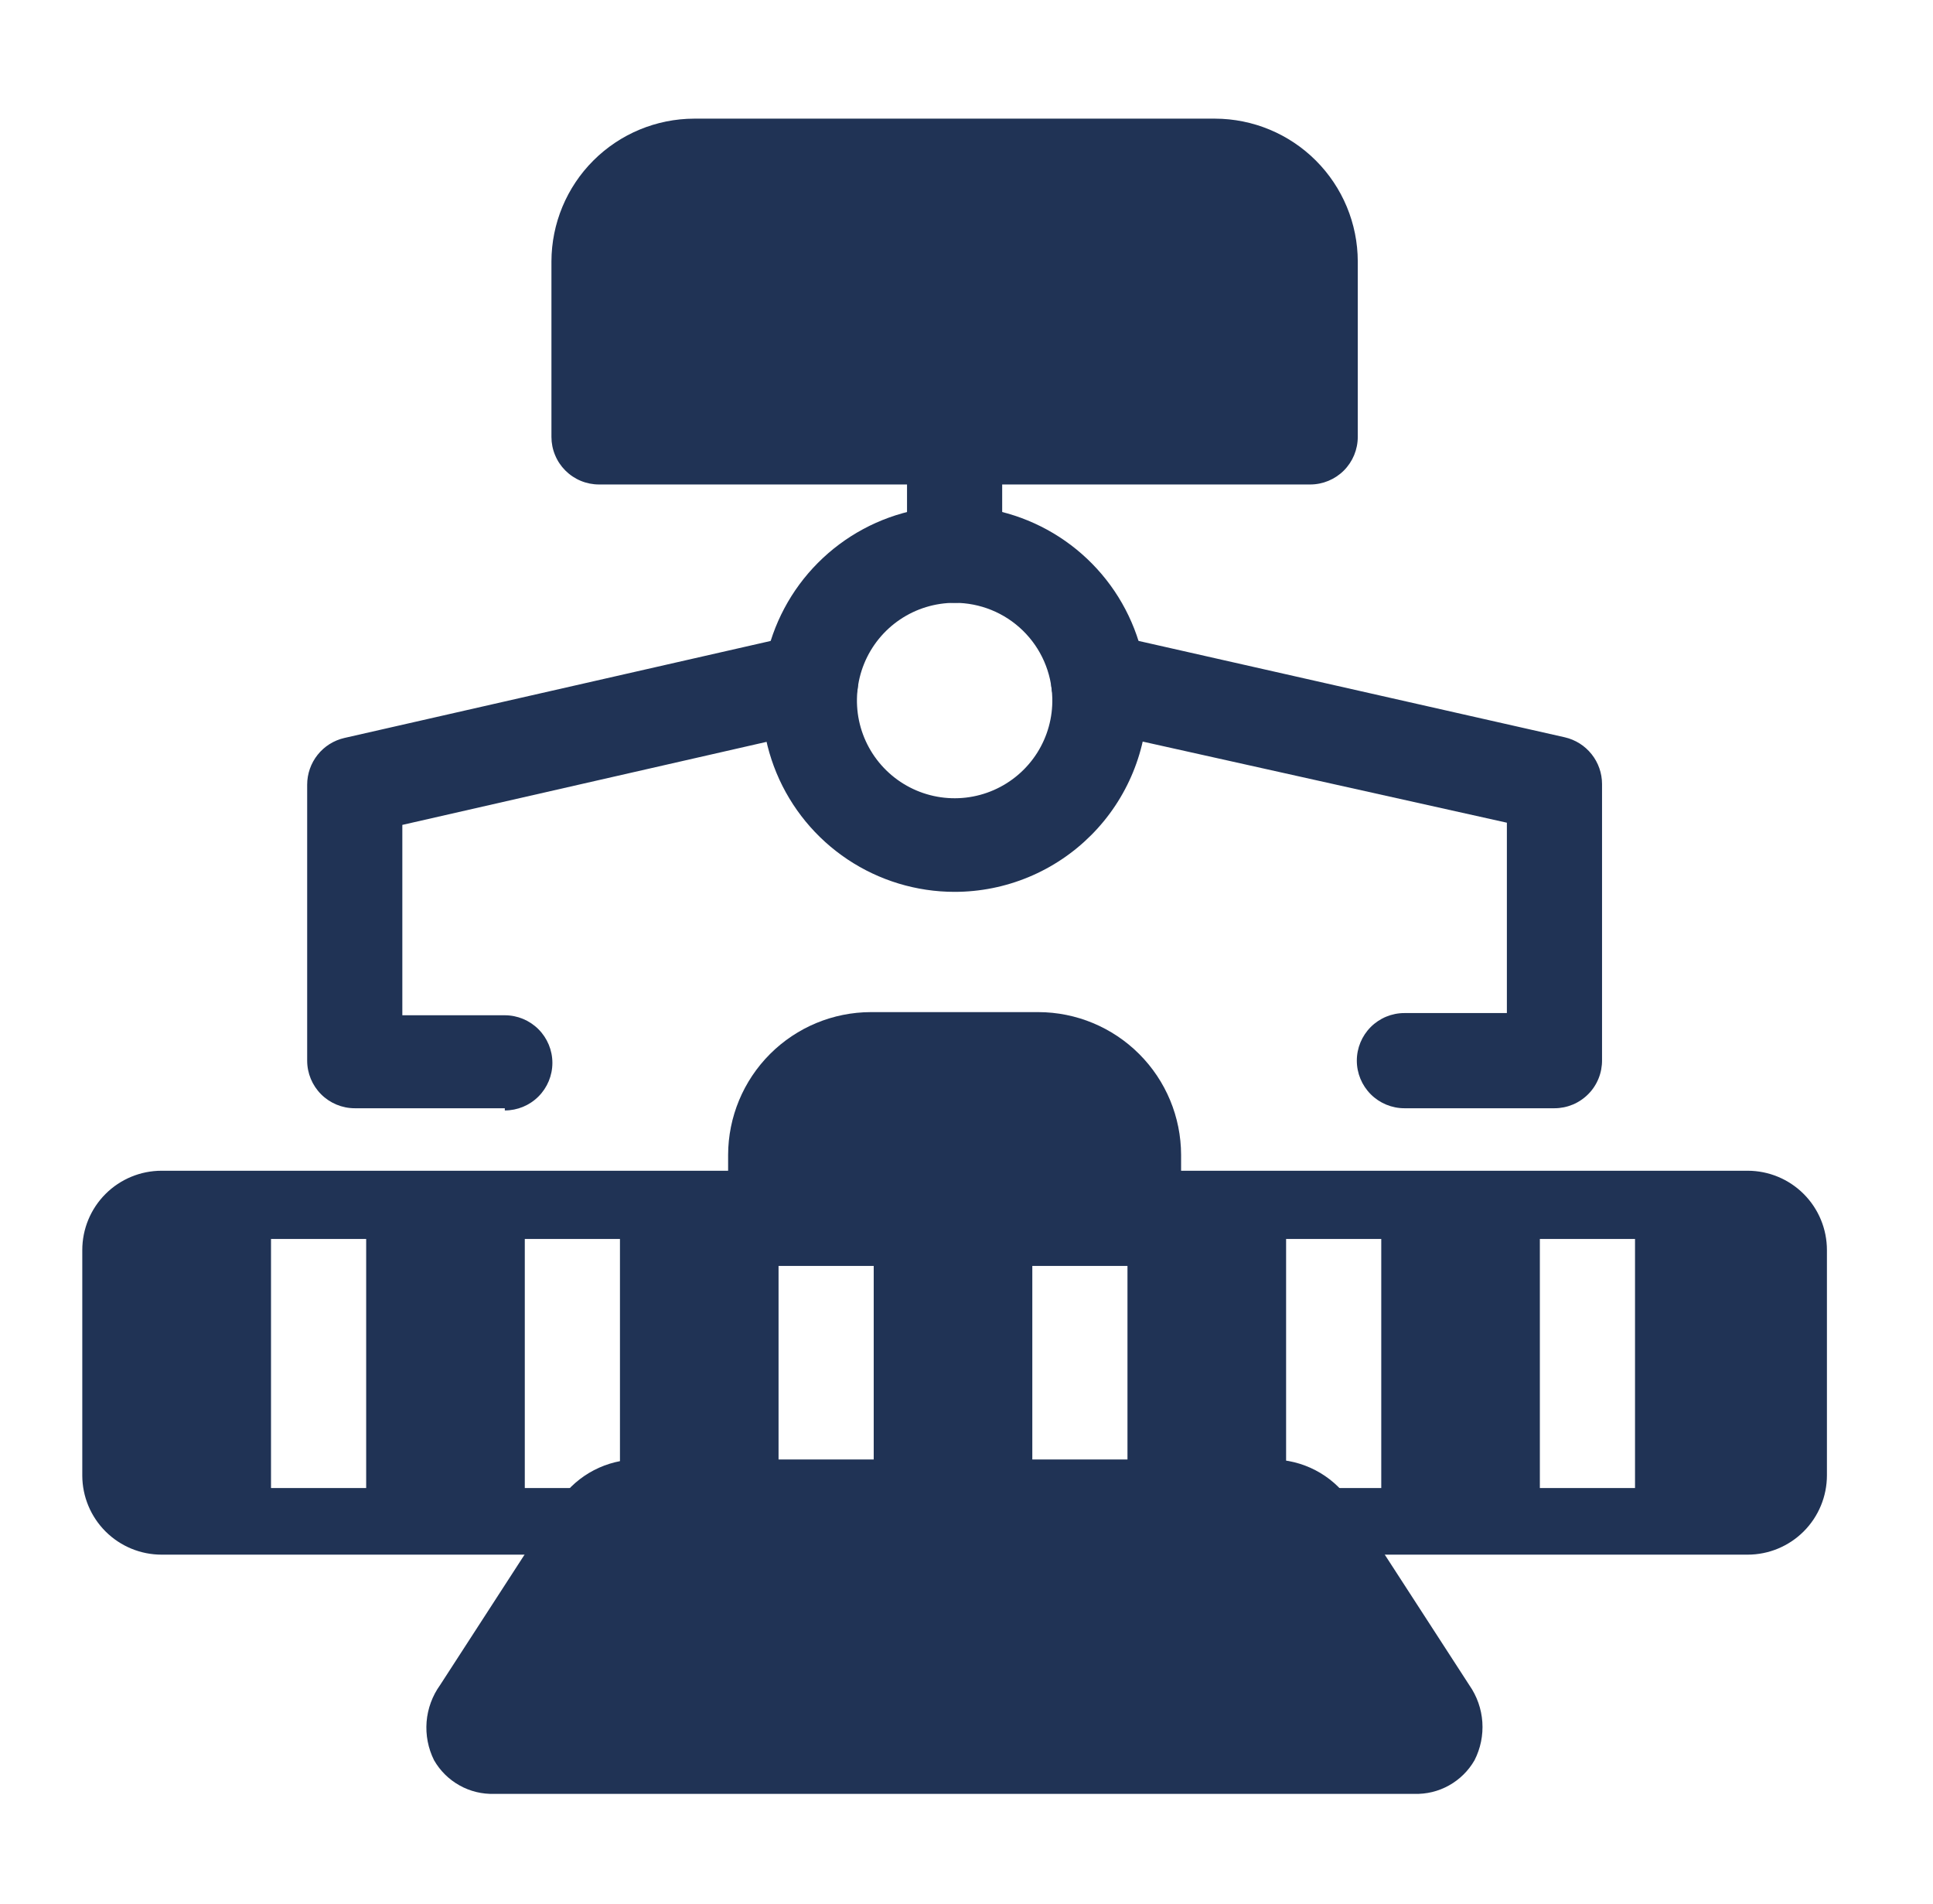 <svg width="65" height="64" viewBox="0 0 65 64" fill="none" xmlns="http://www.w3.org/2000/svg">
<g id="Frame">
<path id="Vector" d="M23.343 5.589H40.857C41.706 5.589 42.52 5.926 43.12 6.527C43.72 7.127 44.057 7.941 44.057 8.789V14.688H20.143V8.789C20.143 7.941 20.48 7.127 21.08 6.527C21.68 5.926 22.494 5.589 23.343 5.589Z" fill="#203355"/>
<path id="Vector_2" d="M44.057 16.288H20.143C19.933 16.288 19.724 16.247 19.53 16.166C19.336 16.086 19.16 15.968 19.011 15.819C18.863 15.671 18.745 15.495 18.665 15.3C18.584 15.106 18.543 14.898 18.543 14.688V8.789C18.546 7.517 19.052 6.298 19.952 5.398C20.851 4.499 22.07 3.992 23.343 3.989H40.857C42.13 3.992 43.349 4.499 44.248 5.398C45.148 6.298 45.655 7.517 45.657 8.789V14.688C45.657 15.112 45.489 15.519 45.189 15.819C44.889 16.119 44.482 16.288 44.057 16.288ZM21.743 13.088H42.457V8.821C42.457 8.397 42.289 7.99 41.989 7.69C41.689 7.39 41.282 7.221 40.857 7.221H23.343C22.918 7.221 22.511 7.39 22.211 7.69C21.911 7.99 21.743 8.397 21.743 8.821V13.088ZM49.412 56.661L45.369 50.421C45.075 50.004 44.685 49.664 44.232 49.428C43.78 49.193 43.277 49.069 42.767 49.067H21.433C20.926 49.069 20.426 49.192 19.975 49.426C19.524 49.66 19.136 49.997 18.841 50.411L14.799 56.651C14.538 57.014 14.381 57.441 14.345 57.886C14.31 58.332 14.396 58.779 14.596 59.179C14.799 59.533 15.095 59.826 15.452 60.025C15.809 60.225 16.214 60.323 16.623 60.309H47.556C47.965 60.323 48.369 60.225 48.726 60.025C49.083 59.826 49.38 59.533 49.583 59.179C49.785 58.783 49.876 58.34 49.846 57.896C49.816 57.453 49.666 57.026 49.412 56.661ZM26.084 42.56H38.116C38.54 42.56 38.947 42.392 39.247 42.091C39.547 41.791 39.716 41.384 39.716 40.96V38.827C39.713 37.554 39.207 36.335 38.307 35.436C37.407 34.536 36.188 34.029 34.916 34.027H29.284C28.012 34.029 26.793 34.536 25.893 35.436C24.994 36.335 24.487 37.554 24.484 38.827V40.96C24.484 41.384 24.653 41.791 24.953 42.091C25.253 42.392 25.66 42.56 26.084 42.56Z" fill="#203355"/>
<path id="Vector_3" d="M58.767 39.36H5.433C4.726 39.36 4.048 39.641 3.548 40.141C3.048 40.641 2.767 41.319 2.767 42.027V49.611C2.769 50.316 3.052 50.992 3.551 51.489C4.051 51.987 4.728 52.267 5.433 52.267H58.767C59.474 52.267 60.152 51.986 60.652 51.486C61.152 50.986 61.433 50.307 61.433 49.6V42.027C61.433 41.319 61.152 40.641 60.652 40.141C60.152 39.641 59.474 39.36 58.767 39.36ZM12.313 50.027H9.113V41.653H12.313V50.027ZM20.847 50.027H17.647V41.653H20.847V50.027ZM29.38 50.027H26.18V41.653H29.38V50.027ZM37.913 50.027H34.713V41.653H37.913V50.027ZM46.447 50.027H43.247V41.653H46.447V50.027ZM54.98 50.027H51.78V41.653H54.98V50.027ZM32.1 20.267C31.676 20.267 31.269 20.098 30.969 19.798C30.669 19.498 30.5 19.091 30.5 18.667V14.688C30.5 14.264 30.669 13.857 30.969 13.557C31.269 13.257 31.676 13.088 32.1 13.088C32.524 13.088 32.931 13.257 33.231 13.557C33.531 13.857 33.7 14.264 33.7 14.688V18.624C33.706 18.838 33.669 19.05 33.591 19.249C33.513 19.448 33.396 19.63 33.247 19.783C33.097 19.936 32.919 20.058 32.722 20.141C32.525 20.224 32.314 20.267 32.1 20.267Z" fill="#203355"/>
<path id="Vector_4" d="M32.1 29.984C30.819 29.984 29.566 29.604 28.5 28.893C27.434 28.182 26.603 27.171 26.111 25.988C25.62 24.805 25.489 23.502 25.737 22.245C25.985 20.988 26.599 19.832 27.503 18.924C28.407 18.016 29.559 17.396 30.815 17.142C32.071 16.888 33.374 17.012 34.56 17.498C35.745 17.984 36.76 18.81 37.477 19.872C38.193 20.935 38.579 22.185 38.585 23.467C38.59 24.321 38.425 25.168 38.101 25.958C37.777 26.749 37.3 27.468 36.697 28.073C36.094 28.679 35.378 29.159 34.589 29.487C33.8 29.815 32.954 29.984 32.1 29.984ZM32.1 20.267C31.447 20.267 30.808 20.462 30.266 20.827C29.724 21.192 29.303 21.71 29.057 22.315C28.811 22.921 28.752 23.585 28.885 24.225C29.019 24.864 29.341 25.45 29.809 25.905C30.277 26.361 30.87 26.667 31.513 26.784C32.156 26.901 32.819 26.824 33.417 26.562C34.016 26.3 34.523 25.866 34.874 25.314C35.224 24.763 35.402 24.12 35.385 23.467C35.363 22.61 35.007 21.796 34.393 21.198C33.78 20.601 32.957 20.266 32.1 20.267Z" fill="#203355"/>
<path id="Vector_5" d="M16.975 37.259H11.929C11.505 37.259 11.098 37.09 10.798 36.79C10.498 36.49 10.329 36.083 10.329 35.659V26.379C10.33 26.015 10.453 25.662 10.68 25.377C10.906 25.092 11.223 24.893 11.577 24.811L26.863 21.333C27.073 21.287 27.29 21.283 27.502 21.32C27.714 21.358 27.916 21.437 28.097 21.553C28.278 21.669 28.435 21.819 28.558 21.996C28.681 22.172 28.768 22.371 28.815 22.581C28.861 22.791 28.865 23.009 28.828 23.22C28.79 23.432 28.711 23.634 28.595 23.816C28.479 23.997 28.329 24.154 28.152 24.277C27.976 24.4 27.777 24.487 27.567 24.533L13.529 27.733V34.133H16.975C17.399 34.133 17.806 34.302 18.106 34.602C18.406 34.902 18.575 35.309 18.575 35.733C18.575 36.158 18.406 36.565 18.106 36.865C17.806 37.165 17.399 37.333 16.975 37.333V37.259ZM52.271 37.259H47.225C46.801 37.259 46.394 37.09 46.094 36.79C45.794 36.49 45.625 36.083 45.625 35.659C45.625 35.234 45.794 34.827 46.094 34.527C46.394 34.227 46.801 34.059 47.225 34.059H50.671V27.659L36.633 24.533C36.423 24.487 36.224 24.4 36.048 24.277C35.871 24.154 35.721 23.997 35.605 23.816C35.489 23.634 35.41 23.432 35.372 23.22C35.335 23.009 35.339 22.791 35.385 22.581C35.432 22.371 35.519 22.172 35.642 21.996C35.765 21.819 35.922 21.669 36.103 21.553C36.284 21.437 36.486 21.358 36.698 21.32C36.91 21.283 37.127 21.287 37.337 21.333L52.623 24.789C52.977 24.871 53.294 25.071 53.52 25.356C53.747 25.64 53.87 25.993 53.871 26.357V35.637C53.873 35.849 53.834 36.06 53.755 36.256C53.676 36.453 53.559 36.632 53.41 36.782C53.261 36.933 53.084 37.053 52.888 37.135C52.692 37.217 52.483 37.259 52.271 37.259Z" fill="#203355"/>
</g>
</svg>
